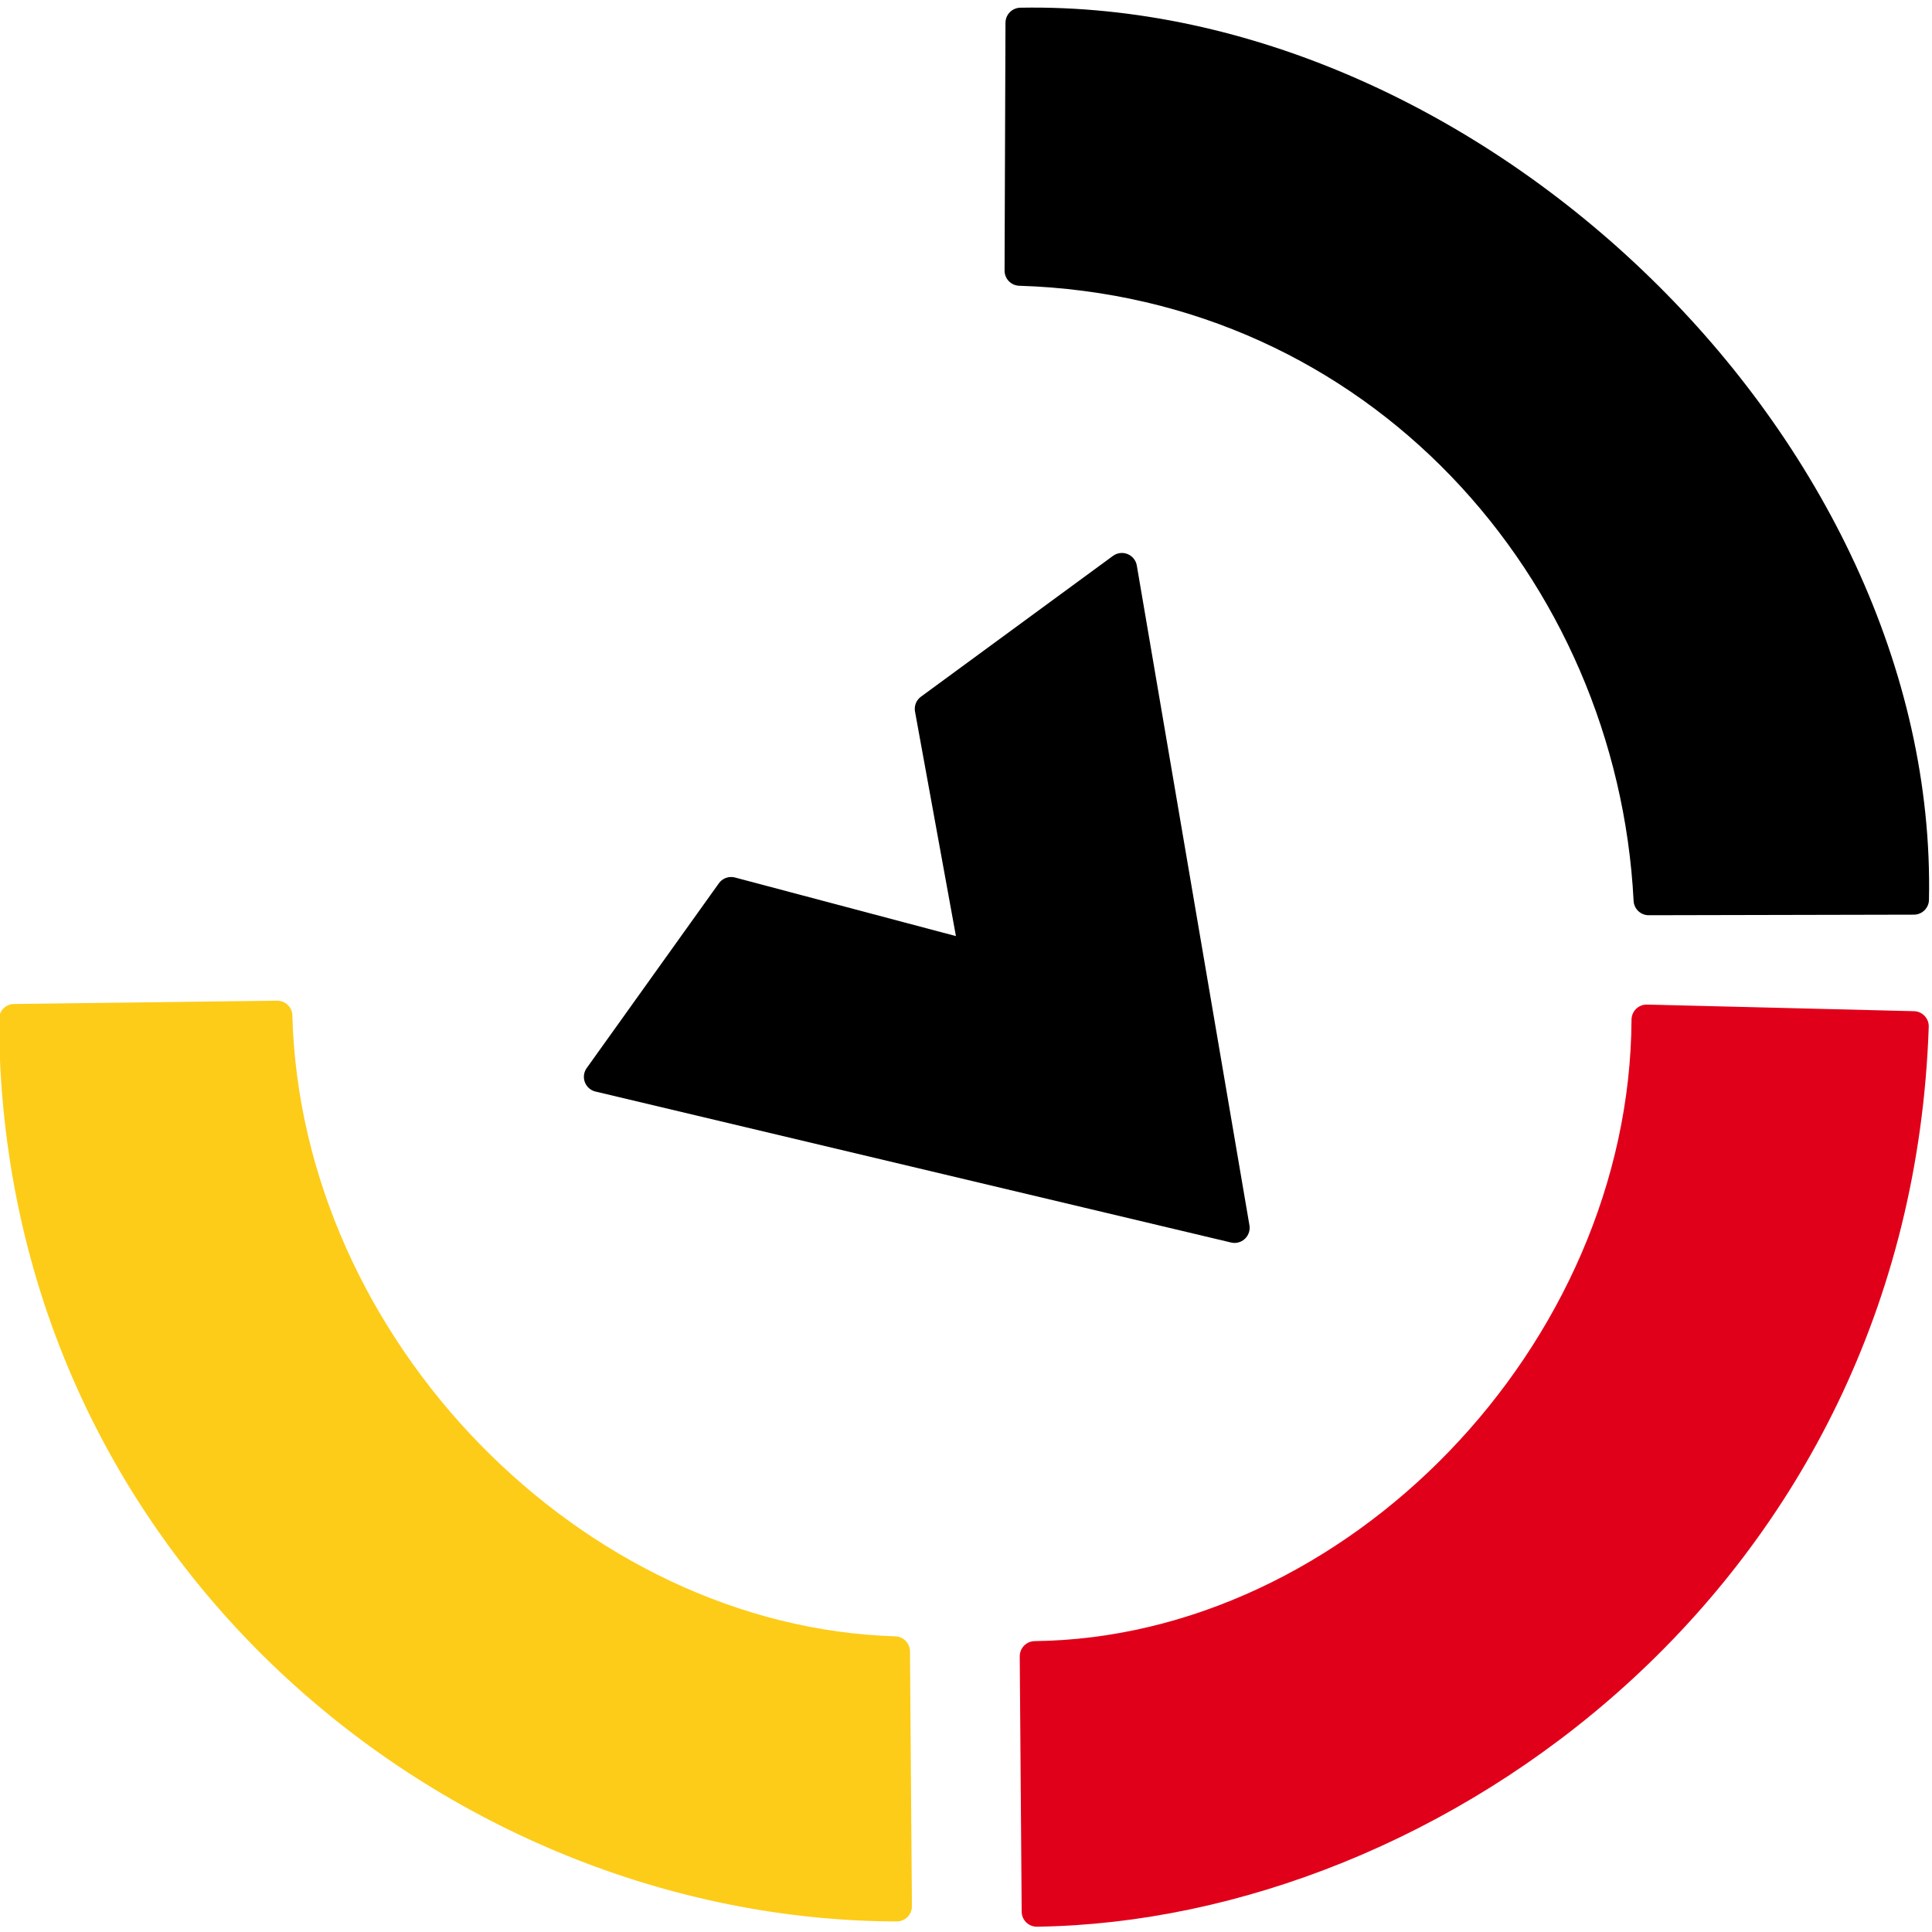 <?xml version="1.0" encoding="UTF-8" standalone="no"?>
<svg
   xmlns:dc="http://purl.org/dc/elements/1.1/"
   xmlns:cc="http://creativecommons.org/ns#"
   xmlns:rdf="http://www.w3.org/1999/02/22-rdf-syntax-ns#"
   xmlns:svg="http://www.w3.org/2000/svg"
   xmlns="http://www.w3.org/2000/svg"
   xmlns:sodipodi="http://sodipodi.sourceforge.net/DTD/sodipodi-0.dtd"
   xmlns:inkscape="http://www.inkscape.org/namespaces/inkscape"
   width="64"
   height="64"
   viewBox="0 0 16.933 16.933"
   version="1.1"
   id="svg8"
   inkscape:version="1.0.2-2 (e86c870879, 2021-01-15)"
   sodipodi:docname="MTS.svg">
  <defs
     id="defs2" />
  <sodipodi:namedview
     id="base"
     pagecolor="#ffffff"
     bordercolor="#666666"
     borderopacity="1.0"
     inkscape:pageopacity="0.0"
     inkscape:pageshadow="2"
     inkscape:zoom="22.4"
     inkscape:cx="40.758466"
     inkscape:cy="35.386402"
     inkscape:document-units="px"
     inkscape:current-layer="layer1"
     inkscape:document-rotation="0"
     showgrid="false"
     units="px"
     inkscape:window-width="3840"
     inkscape:window-height="2054"
     inkscape:window-x="-11"
     inkscape:window-y="-11"
     inkscape:window-maximized="1" />
  <g
     inkscape:label="Ebene 1"
     inkscape:groupmode="layer"
     id="layer1">
    <path
       style="fill:#000000;stroke:#000000;stroke-width:0.265px;stroke-linecap:butt;stroke-linejoin:round;stroke-opacity:1"
       d="M 8.945,0.2 C 12.899,0.129 16.856,3.926 16.774,7.884 l -2.324,0.005 C 14.302,5.002 12.078,2.47 8.937,2.372 Z"
       id="path46"
       sodipodi:nodetypes="ccccc" />
    <path
       style="display:inline;fill:#e1001a;fill-opacity:1;stroke:#e1001a;stroke-width:0.265px;stroke-linecap:round;stroke-linejoin:round;stroke-opacity:1"
       d="m 14.433,8.937 2.339,0.058 C 16.608,13.823 12.545,16.706 9.087,16.754 l -0.017,-2.238 c 2.803,-0.033 5.346,-2.649 5.362,-5.579 z"
       id="path48"
       sodipodi:nodetypes="ccccc" />
    <path
       style="fill:#fdcc19;fill-opacity:1;stroke:#fdcc19;stroke-width:0.265;stroke-linecap:butt;stroke-linejoin:round;stroke-miterlimit:4;stroke-dasharray:none;stroke-opacity:1"
       d="M 0.124,8.932 2.43,8.903 C 2.507,11.819 5.031,14.389 7.843,14.474 l 0.017,2.234 C 3.98,16.698 0.132,13.563 0.124,8.932 Z"
       id="path50"
       sodipodi:nodetypes="ccccc" />
    <path
       style="fill:#000000;stroke:#000000;stroke-width:0.265;stroke-linecap:butt;stroke-linejoin:round;stroke-miterlimit:4;stroke-dasharray:none;stroke-opacity:1"
       d="M 8.15,6.213 9.833,4.979 10.82,10.761 5.25,9.438 6.408,7.819 8.546,8.386 Z"
       id="path52" />
  </g>
</svg>

